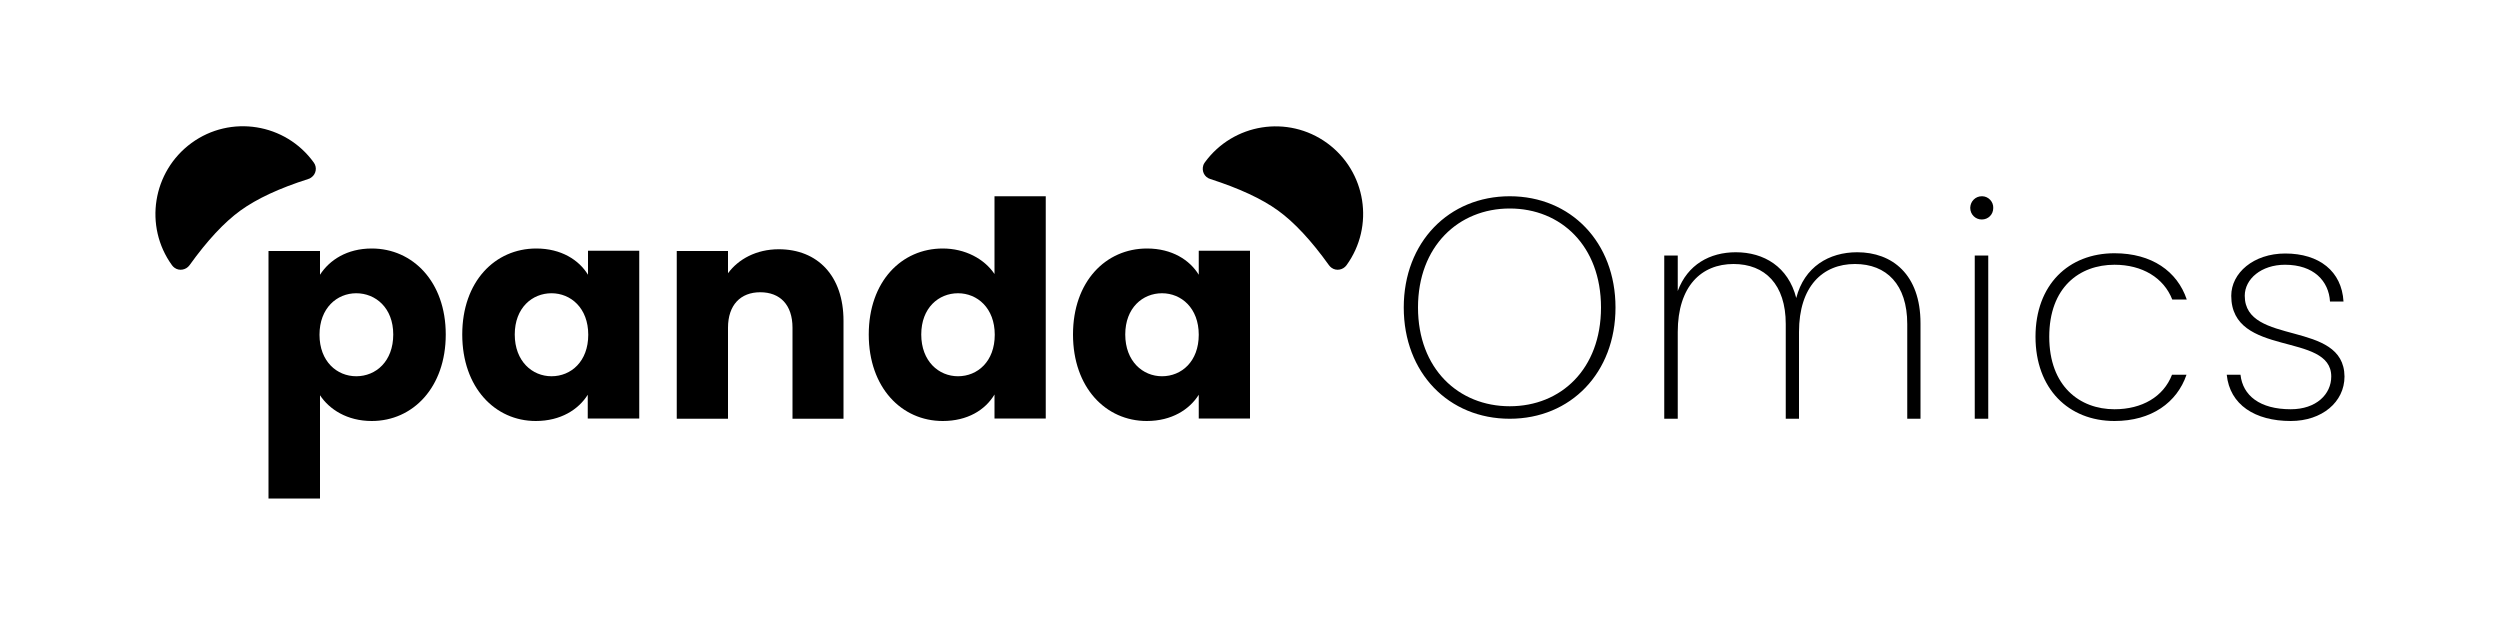 <?xml version="1.0" encoding="UTF-8"?> <!-- Generator: Adobe Illustrator 24.3.0, SVG Export Plug-In . SVG Version: 6.00 Build 0) --> <svg xmlns="http://www.w3.org/2000/svg" xmlns:xlink="http://www.w3.org/1999/xlink" id="Слой_1" x="0px" y="0px" viewBox="0 0 1000 250" style="enable-background:new 0 0 1000 250;" xml:space="preserve"> <style type="text/css"> .st0{fill-rule:evenodd;clip-rule:evenodd;} </style> <g> <path d="M603.9,78.5c-24.3,0-42.4,18.3-42.4,44.5s18,44.5,42.4,44.5s42.3-18.4,42.3-44.5S628.3,78.5,603.9,78.5z M603.9,162.5 c-20.5,0-36.7-15-36.7-39.5s16.2-39.6,36.7-39.6s36.5,15,36.5,39.6S624.4,162.5,603.9,162.5L603.9,162.5z"></path> <path d="M742.9,100.9c-11.3,0-21.2,5.8-24.4,18.3c-3.2-12.5-12.9-18.3-24.2-18.3c-10.3,0-19.3,4.9-23.2,15.5v-14.2h-5.4v65.3h5.4 v-34.7c0-18.3,9.4-27.2,22.3-27.2c12.6,0,20.9,8.2,20.9,24v37.9h5.3v-34.7c0-18.3,9.5-27.2,22.4-27.2c12.6,0,20.9,8.2,20.9,24v37.9 h5.3v-38.2C768.2,109.7,756.8,100.9,742.9,100.9z"></path> <path d="M789.9,102.2v65.3h5.4v-65.3H789.9z M792.7,78.5c-2.5,0-4.5,2-4.6,4.5c0,0.1,0,0.1,0,0.2c0,2.5,2,4.6,4.6,4.6 s4.6-2,4.6-4.6c0.1-2.5-1.9-4.6-4.3-4.7C792.8,78.5,792.7,78.5,792.7,78.5z"></path> <path d="M845.8,163.7c-13.9,0-26.1-9.2-26.1-29s12.1-28.8,26.1-28.8c11.1,0,19.7,5.2,23.1,13.9h5.8c-3.8-11.3-14-18.5-28.9-18.5 c-18.4,0-31.6,12.6-31.6,33.4s13.2,33.7,31.6,33.7c14.8,0,25-7.4,28.8-18.5h-5.8C865.4,158.7,856.8,163.7,845.8,163.7z"></path> <path d="M897.9,118.3c0-6.7,6.6-12.4,16.1-12.4c11.5,0,17.5,6.5,18,14.7h5.4c-0.7-12.1-9.7-19.2-23.3-19.2 c-12.7,0-21.6,7.8-21.6,16.9c0,24.8,40,14.3,40,32.3c0,7.1-6,13.1-16.2,13.1c-12.4,0-19.2-5.5-20.1-13.8h-5.5 c1.2,12,11.3,18.5,25.6,18.5c12.5,0,21.5-7.6,21.5-17.8C937.6,127.8,897.9,138.5,897.9,118.3z"></path> <path d="M148.7,99.4c-9.9,0-16.9,4.6-20.7,10.5v-9.5h-20.6v99H128v-41.3c3.7,5.6,10.8,10.3,20.7,10.3c16.5,0,29.6-13.5,29.6-34.6 S165.1,99.4,148.7,99.4z M142.5,150.5c-7.7,0-14.7-5.9-14.7-16.6s7-16.6,14.7-16.6s14.8,5.8,14.8,16.5S150.4,150.5,142.5,150.5z"></path> <path d="M235.2,100.4v9.5c-3.6-5.9-10.7-10.5-20.7-10.5c-16.5,0-29.6,13.2-29.6,34.4s13.1,34.6,29.4,34.6c10,0,17.1-4.6,20.8-10.5 v9.5h20.6v-67.1H235.2z M220.6,150.5c-7.7,0-14.7-6-14.7-16.7s7-16.5,14.7-16.5s14.7,5.9,14.7,16.6S228.4,150.5,220.6,150.5z"></path> <path d="M311.5,99.7c-9,0-16.2,4-20.3,9.6v-8.9h-20.5v67.1h20.5v-36.4c0-9.1,5-14.2,12.9-14.2s12.9,5,12.9,14.2v36.4h20.4v-39.2 C337.4,110.3,327,99.7,311.5,99.7z"></path> <path d="M397.8,78.5v31.1c-4.1-6.1-11.8-10.2-20.7-10.2c-16.5,0-29.6,13.2-29.6,34.4s13.1,34.6,29.6,34.6c9.9,0,17-4.4,20.7-10.6 v9.6h20.5V78.5H397.8z M383.2,150.5c-7.7,0-14.7-6-14.7-16.7s7-16.5,14.7-16.5s14.7,5.9,14.7,16.6S391,150.5,383.2,150.5 L383.2,150.5z"></path> <path d="M479.5,100.4v9.5c-3.6-5.9-10.7-10.5-20.7-10.5c-16.5,0-29.6,13.2-29.6,34.4s13.1,34.6,29.5,34.6c10,0,17.1-4.6,20.8-10.5 v9.5H500v-67.1H479.5z M464.8,150.5c-7.7,0-14.7-6-14.7-16.7s7-16.5,14.7-16.5s14.7,5.9,14.7,16.6S472.6,150.5,464.8,150.5z"></path> <path class="st0" d="M481.9,65c11.4-15.7,33.3-19.1,48.9-7.8c15.7,11.4,19.1,33.3,7.8,48.9c-1.4,1.9-4.1,2.4-6,1c0,0,0,0,0,0 c-0.4-0.3-0.7-0.6-1-1c-7.1-9.9-13.9-17.2-20.4-21.9c-6.5-4.7-15.6-8.9-27.1-12.6l0,0c-2.3-0.7-3.5-3.1-2.8-5.4 C481.4,65.8,481.6,65.4,481.9,65z"></path> <path class="st0" d="M125.5,65c1.4,1.9,1,4.6-1,6c-0.4,0.3-0.8,0.5-1.2,0.6l0,0c-11.6,3.7-20.6,7.9-27.1,12.6 c-6.5,4.7-13.3,12-20.4,21.9c-1.4,1.9-4.1,2.4-6,1c-0.4-0.3-0.7-0.6-1-1C57.5,90.5,61,68.6,76.6,57.2S114.2,49.3,125.5,65z"></path> </g> </svg> 
